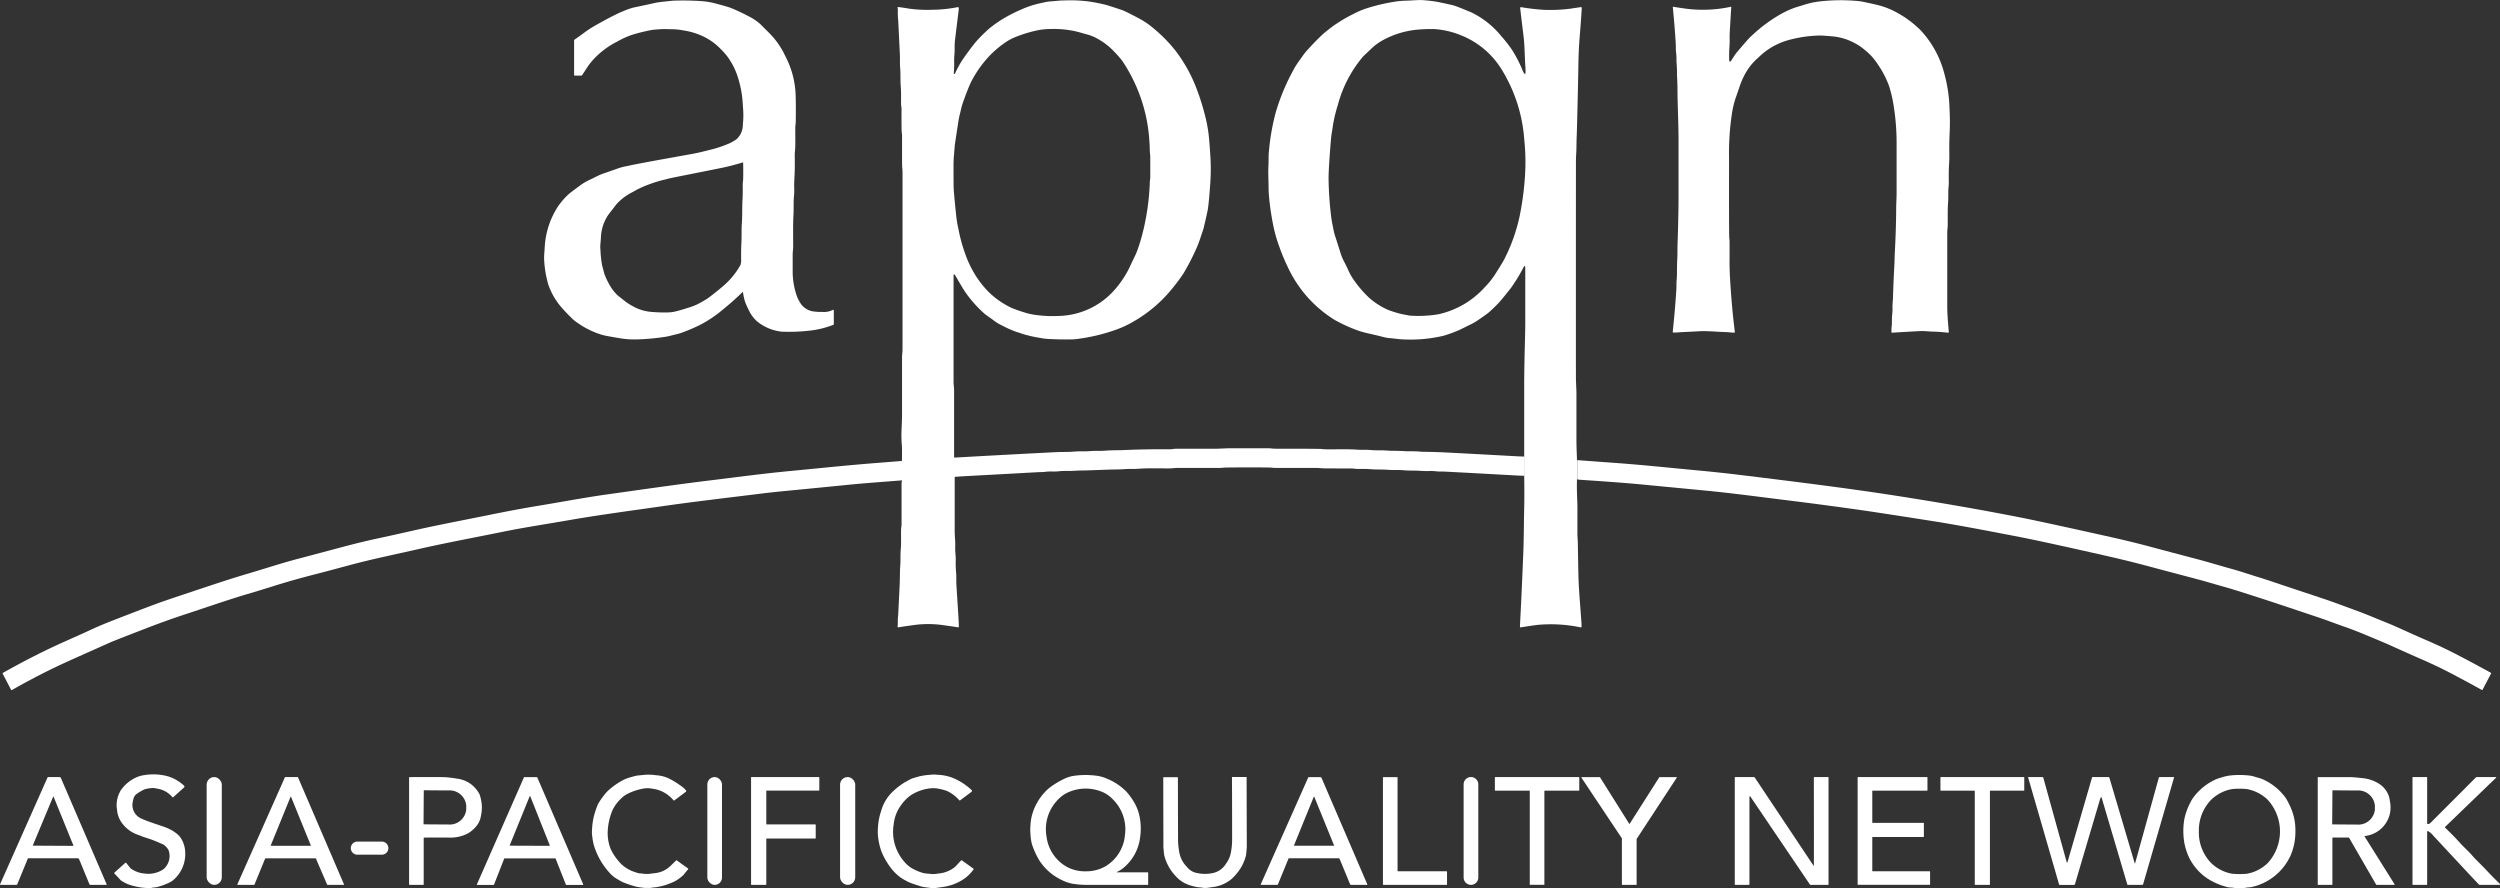 <svg xmlns="http://www.w3.org/2000/svg" xmlns:xlink="http://www.w3.org/1999/xlink" width="177.371" height="63" viewBox="0 0 177.371 63">
  <rect x="0" y="0" width="177.371" height="63" fill="#333333" stroke="none"/>
  <defs>
    <clipPath id="clip-path">
      <rect id="Rectangle_4914" data-name="Rectangle 4914" width="177.371" height="63" transform="translate(0 0)" fill="#fff"/>
    </clipPath>
  </defs>
  <g id="logo-apqn-white" transform="translate(0 0.002)">
    <g id="Group_16498" data-name="Group 16498" transform="translate(0 -0.002)" clip-path="url(#clip-path)">
      <path id="Path_15599" data-name="Path 15599" d="M3952.1,0a10.744,10.744,0,0,1,1.179.13q.868.182,1.157.257.227.06,1.271.5a6.239,6.239,0,0,1,2.12,1.695,9.62,9.62,0,0,1,.748.955,9.587,9.587,0,0,1,.782,1.534.5.5,0,0,0,.1.161.041.041,0,0,0,.068-.026c.026-.337-.032-.716-.034-1.01q0-.067-.04-.9-.019-.423-.08-.9-.1-.785-.219-1.821a.061.061,0,0,1,.067-.068,15.082,15.082,0,0,0,1.58.188,11.393,11.393,0,0,0,1.877-.075l.785-.117a.046.046,0,0,1,.053.042.977.977,0,0,1,0,.151q-.034.6-.141,1.931-.076.959-.09,1.933-.026,1.668-.1,4.477c-.008.29-.014.5-.021.636-.021.454-.007.806-.035,1.235-.012.2-.019.395-.019.6q-.006,12.937,0,15.331c0,.255.035.782.036,1.1q0,1.742,0,3.28c0,.458.026.951.039,1.428l0,1.359q-.016.485,0,.969.03.854.03.967,0,.9,0,1.939c0,.2.027.442.03.637q.016,1.045.035,2.043c.024,1.27.142,2.44.228,3.706,0,.047,0,.11,0,.19a.054.054,0,0,1-.064.053,10.269,10.269,0,0,0-3.083-.173q-.586.077-1.172.174a.046.046,0,0,1-.053-.048q.133-2.558.236-5.139c.049-1.213.039-2.155.07-3.4q.015-.629,0-2.134a.031.031,0,0,0-.008-.019l-.01-.012c.005,0,.01,0,.015-.008a.005.005,0,0,0,0,0l0-1.362q0-2.422,0-4.847c0-1.22.026-2.269.055-3.4q.023-.858.022-1.361,0-1.663,0-3.723a.99.99,0,0,0-.009-.142.045.045,0,0,0-.083-.014,11.974,11.974,0,0,1-.922,1.523q-.467.6-.833,1.018-.212.241-.715.7-.121.111-.771.555a4.285,4.285,0,0,1-.623.358c-.276.127-.562.292-.865.414a9.081,9.081,0,0,1-.977.35,10.17,10.17,0,0,1-2.738.264c-.4-.007-.75-.071-1.126-.1a2.9,2.9,0,0,1-.445-.085q-.361-.093-1.017-.242a6.618,6.618,0,0,1-1-.3,12.067,12.067,0,0,1-1.384-.65,8.711,8.711,0,0,1-3.337-3.752,14.134,14.134,0,0,1-.618-1.487,10.26,10.26,0,0,1-.432-1.549q-.175-.888-.266-1.763-.051-.5-.051-.84c0-.543-.041-1-.01-1.578.018-.336,0-.654.032-.982a16.132,16.132,0,0,1,.472-2.732,14.843,14.843,0,0,1,1.274-3.068,4.759,4.759,0,0,1,.368-.595c.191-.251.35-.516.558-.746q.674-.747,1.169-1.2.143-.131.634-.512a10.963,10.963,0,0,1,1.548-.927,5.69,5.69,0,0,1,.911-.385,13.063,13.063,0,0,1,2.188-.5c.351-.05.781-.039,1.172-.073Zm-1.258,22.3c.282.058.449.088.5.093a8.558,8.558,0,0,0,2.023-.1,6.24,6.24,0,0,0,3.294-1.937,5.468,5.468,0,0,0,.741-.934q.489-.762.647-1.073A12.413,12.413,0,0,0,3959.1,15.4a20.392,20.392,0,0,0,.407-3.17,14.727,14.727,0,0,0-.062-2.288,10.945,10.945,0,0,0-1.606-5.013,5.976,5.976,0,0,0-2.888-2.427,6.067,6.067,0,0,0-1.857-.438,10.42,10.42,0,0,0-1.253.041,6.3,6.3,0,0,0-2.546.81,3.775,3.775,0,0,0-.688.522q-.547.513-.625.6a8.8,8.8,0,0,0-1.764,3.4,10.4,10.4,0,0,0-.345,1.422c-.042.324-.118.7-.145,1.018q-.163,1.969-.17,2.737a23.687,23.687,0,0,0,.194,2.823c.033.285.1.558.148.82a3.854,3.854,0,0,0,.16.6q.023.065.323,1.02a3.93,3.93,0,0,0,.255.64q.2.382.3.613a4.373,4.373,0,0,0,.5.858,8.148,8.148,0,0,0,1.031,1.169,5.3,5.3,0,0,0,1.21.782,2.386,2.386,0,0,0,.326.127,6.911,6.911,0,0,0,.831.236" transform="translate(-3851.298 0.001)" fill="#fff"/>
      <path id="Path_15600" data-name="Path 15600" d="M115.914,33.607l0,1.362a0,0,0,0,1,0,0,.014.014,0,0,1-.015.008q-.154.006-.625-.02-2.31-.129-4.84-.263-.3-.016-.508-.013c-.246,0-.438-.044-.677-.038q-.406.011-.706-.011c-.448-.033-.84-.005-1.22-.042-.351-.034-.763,0-1.11-.033-.4-.032-.762-.01-1.093-.033a9.776,9.776,0,0,0-1.03-.026c-.134,0-.321-.036-.479-.036q-1.572,0-1.969-.007c-.1,0-.3-.028-.418-.029l-2.951,0c-.156,0-.373-.029-.494-.03q-1.271-.019-3,0c-.186,0-.361.03-.5.03q-1.809,0-3.02,0c-.165,0-.354.032-.518.032-.9,0-1.561-.024-2.278.029-.266.02-.594,0-.863.02-.42.033-.85.023-1.364.044q-1.352.053-1.659.056c-.228,0-.436.01-.628.022-.41.027-.746-.009-1.132.039-.238.029-.6-.012-.872.031a4.737,4.737,0,0,1-.491.024q-3.331.184-4.951.271-.613.033-.987.061a.034.034,0,0,0-.032.034q0,1.888,0,3.778,0,.247.032.7c.02.275-.013.641.021.931a4.545,4.545,0,0,1,.018.614q-.006.3.029.724c.026.307,0,.588.027.97q.069,1.093.135,2.162.031.5.032.723a.043.043,0,0,1-.05.043q-.5-.078-1.124-.164a7.469,7.469,0,0,0-2,0q-.658.088-1.12.165a.044.044,0,0,1-.051-.051c.032-.191,0-.455.03-.708.008-.069.013-.132.016-.189q.046-.95.1-2.043c.024-.512.01-1,.043-1.387.029-.337,0-.743.033-1.108.038-.445.021-.736.023-1.427,0-.122.036-.262.036-.379q0-2.467,0-2.941a.7.7,0,0,1,.033-.17.019.019,0,0,0-.02-.024c-1.48.118-2.717.2-4.2.354q-1.811.181-4.339.425-.669.065-1.386.153c-2.682.333-4.719.564-7.135.911-2.025.291-4.355.6-6.366.948-1.7.3-3.289.531-4.894.86-1.561.321-4.042.783-5.953,1.222-1.615.37-3.343.717-4.986,1.164q-1.326.36-2.323.616-1.6.411-2.908.822-.952.3-1.927.588c-1.419.42-3.175,1.033-4.3,1.4q-1.353.442-2.747.978-2.335.9-2.716,1.067L13.117,47.9q-1.375.615-2.293,1.084-1.161.59-2.232,1.2a.039.039,0,0,1-.054-.016l-.6-1.149a.039.039,0,0,1,.015-.051c1.487-.838,2.953-1.588,4.475-2.264q1.2-.534,1.625-.732.8-.375,1.639-.7,2.716-1.057,3.548-1.35.47-.166,3.338-1.121,1.608-.536,2.782-.881c1.137-.335,2.51-.788,3.731-1.1q.9-.234,2.676-.711,1.591-.427,2.687-.661.993-.212,2.631-.583c1.762-.4,3.71-.766,5.42-1.114q1.9-.388,3.515-.653c1.582-.26,3.206-.569,4.7-.779,2.645-.371,5.111-.729,7.338-1,1.705-.205,3.785-.488,5.641-.664,2.1-.2,4.168-.42,6.248-.582q.691-.053,1.765-.141a.033.033,0,0,0,.03-.032q.013-.857-.005-1.058a8.309,8.309,0,0,1-.024-1.111q.037-.855.035-1,0-.216,0-4.188c0-.14.035-.334.035-.5q0-5.87,0-12.58c0-.158-.029-.395-.033-.6q0-.137,0-2.048c0-.062-.022-.171-.026-.232q-.018-.256-.011-1.606c0-.129-.034-.271-.035-.4,0-.535.011-.83-.024-1.28-.032-.405,0-.843-.042-1.292-.026-.293,0-.6-.018-.93q-.013-.311-.1-2.067c-.01-.2-.015-.308-.016-.313a5.269,5.269,0,0,1-.027-.732.655.655,0,0,0-.02-.19.037.037,0,0,1,.038-.047q.167.01.81.118a9.741,9.741,0,0,0,1.715.072A9.343,9.343,0,0,0,75.7,1.732a.06.06,0,0,1,.071.05.469.469,0,0,1,0,.115q-.085.7-.257,2.108a4.482,4.482,0,0,0-.033.651c.008.324-.042.573-.036.868a8.1,8.1,0,0,1-.026.9.045.045,0,0,0,.086.024,7.168,7.168,0,0,1,.506-.937q.475-.7.949-1.284a10.525,10.525,0,0,1,.933-.94,8.317,8.317,0,0,1,1-.715,11.064,11.064,0,0,1,1.27-.653,6.928,6.928,0,0,1,1.564-.5,3.3,3.3,0,0,1,.636-.1c.244-.011.565-.064.858-.06A10.208,10.208,0,0,1,85,1.332a11.8,11.8,0,0,1,1.258.251q1.027.322,1.206.4.282.119,1.105.554a5.725,5.725,0,0,1,1.022.7,10.419,10.419,0,0,1,1.554,1.58,10.619,10.619,0,0,1,1.492,2.677,17.036,17.036,0,0,1,.649,2.094,9.817,9.817,0,0,1,.246,1.484q.063.712.106,1.5a14.485,14.485,0,0,1-.029,1.766q-.09,1.283-.169,1.76-.035.208-.288,1.291-.024.1-.285.863a7.888,7.888,0,0,1-.345.841,16.3,16.3,0,0,1-.813,1.542,13.2,13.2,0,0,1-.868,1.156,9.763,9.763,0,0,1-2.851,2.348,6.763,6.763,0,0,1-.97.446,12.912,12.912,0,0,1-2.928.7c-.1.011-.179.017-.247.019q-.833.018-1.716-.03a3.656,3.656,0,0,1-.551-.068,9.665,9.665,0,0,1-1.256-.281q-.256-.092-.464-.155a7,7,0,0,1-.995-.443,3.148,3.148,0,0,1-.6-.357c-.226-.181-.512-.345-.746-.561a8.829,8.829,0,0,1-1.159-1.284c-.309-.426-.551-.886-.86-1.4a.058.058,0,0,0-.094-.008.293.293,0,0,0,0,.043q0,.176,0,7.6c0,.151.036.359.037.538q0,1.069,0,4.752a.042.042,0,0,0,.044.042q3.995-.227,7.145-.384c.478-.024.843-.005,1.229-.035a7.067,7.067,0,0,1,.707-.026c.327.011.6-.033.942-.033s.559,0,.671-.014c.416-.038.817-.021,1.274-.041q1.691-.073,3.312-.056c.12,0,.286-.039.425-.039q1.224,0,2.756,0c.335,0,.754-.035,1.134-.035q2.3,0,2.642,0c.168,0,.345.033.518.032q2.673,0,3.177.016c.041,0,.082,0,.124.01.454.053,1.578-.024,2.5.043.308.022.648-.007.97.026a6.142,6.142,0,0,0,.633.018c.393,0,.692.044,1.1.037q.255,0,.746.027c.288.018.638-.009.978.027.072.008.148.012.228.013q.921.015,1.5.044,1.258.061,5.147.275c.292.016.484.021.574.017M88.863,17.58A17.268,17.268,0,0,0,89.33,14.1c0-.088.03-.193.03-.27q0-.683,0-1.433c0-.219-.042-.388-.036-.613,0-.07-.006-.224-.022-.461a11.43,11.43,0,0,0-1.926-5.774,6.727,6.727,0,0,0-.533-.614,4.794,4.794,0,0,0-1.087-.881,3.227,3.227,0,0,0-.791-.359l-.711-.2a7,7,0,0,0-1.893-.212,4.768,4.768,0,0,0-1.15.126,9.069,9.069,0,0,0-1.113.328,5.1,5.1,0,0,0-.812.365,7.049,7.049,0,0,0-1.743,1.555,7.98,7.98,0,0,0-.907,1.406q-.206.425-.574,1.458c-.1.278-.139.533-.217.823a6.3,6.3,0,0,0-.119.626q-.205,1.337-.21,1.377c-.045.313-.064.7-.087.952q-.027.3-.028.715,0,1.439.013,1.652.044.585.18,1.889a7.035,7.035,0,0,0,.147.875,11.489,11.489,0,0,0,.473,1.76,7.689,7.689,0,0,0,.844,1.723,6.938,6.938,0,0,0,.831,1.025A6.046,6.046,0,0,0,79.5,23.062a10.714,10.714,0,0,0,1.168.4,5.4,5.4,0,0,0,.765.134,8.246,8.246,0,0,0,1.36.048,5.449,5.449,0,0,0,4.125-1.958,7.013,7.013,0,0,0,1.048-1.653c.17-.38.349-.692.482-1.06a11.942,11.942,0,0,0,.411-1.391" transform="translate(-7.75 -1.226)" fill="#fff"/>
      <path id="Path_15601" data-name="Path 15601" d="M4899.69,1430.794l0-1.359q1.322.1,2.641.195c2.053.147,4.231.38,5.862.531q1.675.155,3.218.346c3.232.4,7.252.883,11,1.47q4.822.756,8.7,1.522,1.668.329,6.6,1.433,1.478.331,2.937.727.753.205,2.926.775c.874.229,1.97.563,2.6.734.586.161,1.071.331,1.7.526q.433.133.68.216l4.133,1.377c.778.259,1.558.563,2.336.844q.48.174,1.2.474c.4.167,1.113.443,1.589.659q1.534.692,2.084.929,1.252.538,2.335,1.105,1.208.632,2.279,1.224a.041.041,0,0,1,.016.054l-.605,1.156a.033.033,0,0,1-.044.013q-.708-.4-2.16-1.166-1.014-.535-2.215-1.055-.522-.227-2.317-1.034-.193-.087-1.635-.687-.8-.333-1.4-.539c-.49-.169-1.234-.454-1.882-.672q-3.208-1.078-3.993-1.328c-.912-.29-1.825-.6-2.737-.854-.771-.217-1.479-.429-2.227-.625q-1.522-.4-3.106-.824-1.428-.384-3.119-.766-4.338-.981-5.9-1.286-4.192-.819-6.065-1.115-4.282-.675-5.859-.894-2.478-.343-4.156-.551c-2.824-.349-4.461-.577-6.533-.774l-4.251-.408c-1.453-.14-3.162-.252-4.516-.344a.358.358,0,0,1-.108-.029" transform="translate(-4787.79 -1396.79)" fill="#fff"/>
      <path id="Path_15602" data-name="Path 15602" d="M357.585,2414.141h-.367a4.605,4.605,0,0,1-1.327-.278,3.514,3.514,0,0,1-.456-.248l-.01-.008-.462-.492a.045.045,0,0,1,0-.064l.771-.691a.047.047,0,0,1,.069.006l.293.371a.058.058,0,0,0,.017.015,1.966,1.966,0,0,0,.846.349l.267.03a1.9,1.9,0,0,0,1.07-.231.8.8,0,0,0,.26-.2,1.222,1.222,0,0,0,.253-1.226.968.968,0,0,0-.573-.5,8.372,8.372,0,0,0-1.044-.4,4.274,4.274,0,0,1-.477-.177,2.4,2.4,0,0,1-.988-.592,2.8,2.8,0,0,1-.329-.418,2.044,2.044,0,0,1-.23-.619q-.03-.253-.041-.335a2.037,2.037,0,0,1,.275-1.2,2.631,2.631,0,0,1,1.1-.931,2.078,2.078,0,0,1,.592-.169,3.916,3.916,0,0,1,1.332.011,2.814,2.814,0,0,1,1.481.747.079.079,0,0,1,0,.116l-.777.7a.033.033,0,0,1-.045,0,1.764,1.764,0,0,0-.839-.558,3.944,3.944,0,0,0-.516-.1,2.481,2.481,0,0,0-.629.094,3.43,3.43,0,0,0-.521.3c-.226.148-.257.31-.317.583a1.054,1.054,0,0,0,.46,1.111,2.414,2.414,0,0,0,.389.181c.429.173.942.334,1.278.452a3.09,3.09,0,0,1,.514.213,2.3,2.3,0,0,1,.705.518,2,2,0,0,1,.376,1.084,2.438,2.438,0,0,1-.823,1.976,1.388,1.388,0,0,1-.339.215,4.46,4.46,0,0,1-.838.3c-.119.031-.265.023-.4.062" transform="translate(-346.845 -2351.141)" fill="#fff"/>
      <path id="Path_15603" data-name="Path 15603" d="M1842.816,2414.375h-.291a5.639,5.639,0,0,1-.679-.1,7.581,7.581,0,0,1-.924-.313c-.055-.024-.2-.106-.431-.244a1.847,1.847,0,0,1-.389-.3,5.061,5.061,0,0,1-1.232-2.1,4.571,4.571,0,0,1-.126-.782,1.058,1.058,0,0,1,0-.226,5.13,5.13,0,0,1,.126-.991,6.275,6.275,0,0,1,.3-.892,4.864,4.864,0,0,1,.369-.553,2.782,2.782,0,0,1,.446-.491,5.127,5.127,0,0,1,.891-.62,2.564,2.564,0,0,1,.511-.216q.464-.132.539-.141.187-.023.613-.063a4.155,4.155,0,0,1,.775.037,2.429,2.429,0,0,1,.977.274,6.462,6.462,0,0,1,.882.566,1.413,1.413,0,0,1,.24.231.074.074,0,0,1-.014.105l-.81.607a.045.045,0,0,1-.061-.007,2.367,2.367,0,0,0-1.148-.754c-.112-.028-.265-.057-.46-.087a1.565,1.565,0,0,0-.465,0,3.974,3.974,0,0,0-1.108.342,1.844,1.844,0,0,0-.605.441,2.61,2.61,0,0,0-.571.826,4.4,4.4,0,0,0-.314,1.5,3.156,3.156,0,0,0,.2,1.16,3.783,3.783,0,0,0,.635.958,2.383,2.383,0,0,0,.967.661q.15.055.353.116a.519.519,0,0,0,.114.021c.112.007.176.012.193.015a1.883,1.883,0,0,0,.549.012l.349-.044a1.84,1.84,0,0,0,1.1-.515q.347-.335.4-.392a.029.029,0,0,1,.039,0l.8.575a.044.044,0,0,1,.005.066c-.057.058-.162.185-.315.381a2.679,2.679,0,0,1-.355.294,2.033,2.033,0,0,1-.4.231,4.474,4.474,0,0,1-1.221.36,3.855,3.855,0,0,0-.439.061" transform="translate(-1796.743 -2351.376)" fill="#fff"/>
      <path id="Path_15604" data-name="Path 15604" d="M2730.676,2414.336h-.293q-.49-.063-.611-.092-.082-.019-.672-.217a2.624,2.624,0,0,1-.454-.2,4.781,4.781,0,0,1-.429-.258,3.5,3.5,0,0,1-.6-.588,5,5,0,0,1-.736-1.277,4.556,4.556,0,0,1-.241-1.226,5.149,5.149,0,0,1,.039-.756,4.086,4.086,0,0,1,.191-.825,2.992,2.992,0,0,1,.913-1.475,4.684,4.684,0,0,1,.766-.579q.448-.248.517-.273t.534-.157a5.238,5.238,0,0,1,.81-.112,2.027,2.027,0,0,1,.478.005,3.24,3.24,0,0,1,1.191.271,4.3,4.3,0,0,1,1.217.817.081.081,0,0,1-.01.121l-.809.606a.041.041,0,0,1-.056-.006,2.634,2.634,0,0,0-.864-.657,3.482,3.482,0,0,0-.6-.161,1.834,1.834,0,0,0-.613-.026,3.155,3.155,0,0,0-1.409.517,3.012,3.012,0,0,0-.651.678,2.756,2.756,0,0,0-.516,1.346,3.218,3.218,0,0,0,.753,2.664,2.2,2.2,0,0,0,.438.4,3.319,3.319,0,0,0,.911.4,2,2,0,0,0,.28.041l.286.025a1.4,1.4,0,0,0,.268,0c.177-.02.3-.037.379-.049a2.107,2.107,0,0,0,.96-.394c.169-.128.325-.342.516-.519a.038.038,0,0,1,.049,0l.826.593a.026.026,0,0,1,.005.038,3.161,3.161,0,0,1-.529.567,3.463,3.463,0,0,1-1.671.689q-.283.039-.565.084" transform="translate(-2664.36 -2351.336)" fill="#fff"/>
      <path id="Path_15605" data-name="Path 15605" d="M6787.176,2415.61h-.724a1.6,1.6,0,0,0-.348-.035.336.336,0,0,1-.092-.011,4.987,4.987,0,0,1-.979-.347,3.786,3.786,0,0,1-1.808-1.786,4.333,4.333,0,0,1-.338-1.085,5.022,5.022,0,0,1,0-1.561,4.394,4.394,0,0,1,.448-1.257,2.242,2.242,0,0,1,.229-.374,4.063,4.063,0,0,1,1.489-1.213,2.38,2.38,0,0,1,.435-.158,3.672,3.672,0,0,1,.6-.146,6.118,6.118,0,0,1,1.316-.014,2,2,0,0,1,.461.087c.157.056.394.1.591.188a4.042,4.042,0,0,1,1.653,1.352,6.157,6.157,0,0,1,.362.718,3.994,3.994,0,0,1,.306,1.611,4.259,4.259,0,0,1-.314,1.663,3.976,3.976,0,0,1-2.838,2.312.28.28,0,0,1-.047.007,2.309,2.309,0,0,0-.4.048m-3.25-4.006a3.108,3.108,0,0,0,.865,2.232,2.85,2.85,0,0,0,1.478.762,5.3,5.3,0,0,0,1.085,0,2.849,2.849,0,0,0,1.474-.77,3.336,3.336,0,0,0-.012-4.469,2.852,2.852,0,0,0-1.477-.762,3.51,3.51,0,0,0-.543-.026,3.452,3.452,0,0,0-.543.029,2.849,2.849,0,0,0-1.473.771,3.112,3.112,0,0,0-.853,2.237" transform="translate(-6627.922 -2352.61)" fill="#fff"/>
      <path id="Path_15606" data-name="Path 15606" d="M3616.929,2421.687h-.207a2.21,2.21,0,0,0-.37-.045,3.771,3.771,0,0,1-.72-.18,2.186,2.186,0,0,1-.892-.6,3.265,3.265,0,0,1-.784-1.335,1.491,1.491,0,0,1-.068-.341c-.012-.188-.033-.272-.034-.463q-.01-4.025-.01-4.87a.025.025,0,0,1,.025-.025h.981a.032.032,0,0,1,.032.031q.01,4.437.01,4.447a5.439,5.439,0,0,0,.071.744,1.98,1.98,0,0,0,.387.949q.012.016.23.26a1.131,1.131,0,0,0,.678.371,2.6,2.6,0,0,0,1.1,0,1.428,1.428,0,0,0,.936-.666,1.922,1.922,0,0,0,.363-.875,4.947,4.947,0,0,0,.072-.776q0-2.943-.011-4.471a.029.029,0,0,1,.029-.029h.984a.027.027,0,0,1,.027.027q0,.694.012,4.872c0,.207-.029.37-.044.59a.353.353,0,0,1-.011.065,3.144,3.144,0,0,1-.6,1.223,4.388,4.388,0,0,1-.385.426,2.518,2.518,0,0,1-1.327.6c-.157.022-.314.046-.471.071" transform="translate(-3531.312 -2358.688)" fill="#fff"/>
      <path id="Path_15607" data-name="Path 15607" d="M5200.958,1.124a.024.024,0,0,1,.029.025q-.092,1.508-.106,1.78t-.005.637q0,.18-.031.632a7.443,7.443,0,0,0,0,.751.06.06,0,0,0,.108.034c.153-.206.255-.42.425-.622q.328-.39.734-.855a4.138,4.138,0,0,1,.433-.429,9.956,9.956,0,0,1,1.036-.847,9.727,9.727,0,0,1,.817-.528,6.412,6.412,0,0,1,1.109-.521q.125-.037.678-.21a5.794,5.794,0,0,1,1.125-.235,13.02,13.02,0,0,1,2.756-.013q.237.025,1.233.256a5.469,5.469,0,0,1,1.472.572,7.278,7.278,0,0,1,1.666,1.252,7.094,7.094,0,0,1,1.648,2.984,10.469,10.469,0,0,1,.378,2.3c.016.4.025.6.025.6q.024.694,0,1.21-.032.8-.032,1.044c0,.582.015.944-.016,1.393q-.03.433-.017,1.264c0,.2-.036.407-.036.628q0,.566-.01.688c-.042.594-.029.884-.03,1.665,0,.177-.035.384-.035.558q0,.989,0,5.259c0,.594.071,1.334.109,1.773a.113.113,0,0,1,0,.041.056.056,0,0,1-.058.035c-.4-.046-.761-.073-1.092-.079-.282-.005-.6-.051-.876-.036q-1.346.071-2,.116a.036.036,0,0,1-.04-.035,2.184,2.184,0,0,1,.012-.386c.038-.284.005-.546.035-.825a3.591,3.591,0,0,0,.026-.5c-.012-.217.023-.466.03-.664q.042-1.282.1-2.341c.02-.37.017-.585.031-.862q.094-1.778.1-3.209c0-.378.03-.7.03-1.095q0-1.422,0-3.553a16.662,16.662,0,0,0-.235-2.788,9.1,9.1,0,0,0-.309-1.27,6.88,6.88,0,0,0-.789-1.513,4.258,4.258,0,0,0-.97-1.058,3.3,3.3,0,0,0-.634-.429,4.115,4.115,0,0,0-1.737-.509c-.228-.011-.555-.057-.862-.048a9.068,9.068,0,0,0-1.994.286,4.918,4.918,0,0,0-1.915.949c-.095.078-.292.256-.588.534a4.267,4.267,0,0,0-.82,1.157,5.4,5.4,0,0,0-.313.776q-.033.1-.274.791a6.716,6.716,0,0,0-.234.987,18.759,18.759,0,0,0-.214,3.227q-.006,4.692.01,5.52c0,.1.024.262.025.379q.006.754,0,1.36-.005.571.041,1.359.112,1.918.335,3.707a.039.039,0,0,1-.036.044c-.18.013-.377-.031-.538-.034-.627-.011-1.376-.1-2.03-.057-.426.024-.84.045-1.238.062a4.762,4.762,0,0,1-.528.027.038.038,0,0,1-.036-.042q.149-1.432.24-2.753c.017-.244.024-.446.024-.607,0-.294.037-.512.036-.809,0-.251,0-.647.021-.984s.007-.677.02-1.046c.026-.781.071-2.291.07-3.414q0-3.386,0-4.018c0-1.205-.077-2.6-.075-3.683,0-.4-.041-.8-.035-1.22,0-.3-.044-.56-.035-.85a3.781,3.781,0,0,0-.033-.48c-.021-.177-.007-.384-.022-.64q-.069-1.164-.207-2.548a.021.021,0,0,1,.024-.022c.345.059.65.1.915.138a9.383,9.383,0,0,0,3.175-.135" transform="translate(-5078.158 -0.64)" fill="#fff"/>
      <path id="Path_15608" data-name="Path 15608" d="M1704.527,21.978a.02.02,0,0,0-.033-.01q-.68.664-1.481,1.313a8.63,8.63,0,0,1-1.584,1.043q-.554.271-1.149.494a3.818,3.818,0,0,1-.516.156c-.222.049-.465.126-.7.163a15.755,15.755,0,0,1-2.068.193,6.308,6.308,0,0,1-1.2-.081q-.992-.166-1.2-.221a5.955,5.955,0,0,1-1.821-.877,2.342,2.342,0,0,1-.407-.334,11.05,11.05,0,0,1-.849-.906,4.879,4.879,0,0,1-.813-1.479,7.748,7.748,0,0,1-.29-1.7,3.746,3.746,0,0,1,.006-.477c.016-.232.026-.392.032-.477a5.886,5.886,0,0,1,.933-2.869,5.239,5.239,0,0,1,.769-.885q.083-.081.771-.588a3.805,3.805,0,0,1,.7-.42c.284-.125.625-.331.987-.454s.7-.242.995-.348a3.676,3.676,0,0,1,.467-.136l.475-.1q.688-.15,4.291-.794c.571-.1.94-.207,1.583-.365a8.323,8.323,0,0,0,.983-.336,2.717,2.717,0,0,0,.664-.365,1.385,1.385,0,0,0,.439-1.046,5.48,5.48,0,0,0,.03-.874q-.009-.232-.054-.839a7.54,7.54,0,0,0-.3-1.529,4.989,4.989,0,0,0-.841-1.658,6.577,6.577,0,0,0-.525-.561,4.285,4.285,0,0,0-.92-.675,4.937,4.937,0,0,0-1.622-.53,4.521,4.521,0,0,0-.928-.083,7.105,7.105,0,0,0-1.321.057,12.876,12.876,0,0,0-1.412.351,5.846,5.846,0,0,0-1.011.465,5.937,5.937,0,0,0-1.655,1.224,6.138,6.138,0,0,0-.405.491q-.246.379-.438.668a.079.079,0,0,1-.065.035h-.467a.037.037,0,0,1-.038-.037V4.115a.066.066,0,0,1,.03-.055q.166-.106.7-.5a7.178,7.178,0,0,1,.723-.472q.837-.481,1.531-.821.32-.157.525-.234a4.764,4.764,0,0,1,.723-.251q1.185-.25,1.394-.3a5.9,5.9,0,0,1,.705-.112q.615-.067.712-.072a18.292,18.292,0,0,1,1.862.024,5.466,5.466,0,0,1,1.13.174q.893.238,1.1.323a13.52,13.52,0,0,1,1.318.624,3.4,3.4,0,0,1,.842.6q.223.229.5.5a5.745,5.745,0,0,1,1,1.314q.042.074.262.517a6.372,6.372,0,0,1,.658,2.573q.029.786.01,1.921c0,.161-.033.32-.033.458,0,.85.012,1.293-.019,1.612a3.172,3.172,0,0,0-.019.346q.014.952-.014,1.413-.033.558-.025.853a4.449,4.449,0,0,1-.011.569c-.05.462-.013.9-.041,1.387-.044.758-.014,1.734-.023,2.29,0,.167-.034.354-.033.5q0,.8,0,1.3a5.309,5.309,0,0,0,.282,1.62,2.47,2.47,0,0,0,.349.659,1.338,1.338,0,0,0,.727.452,3.472,3.472,0,0,0,.721.051,1.393,1.393,0,0,0,.782-.144.039.039,0,0,1,.057.034v.978a.052.052,0,0,1-.031.048,6.561,6.561,0,0,1-1.81.428,12.437,12.437,0,0,1-1.873.057.459.459,0,0,1-.1-.013,3.316,3.316,0,0,1-1.663-.743,2.588,2.588,0,0,1-.454-.574,6.865,6.865,0,0,1-.372-.806,4.3,4.3,0,0,1-.14-.659m.011-9.174a.034.034,0,0,0-.044-.032,16.177,16.177,0,0,1-1.631.414l-3.283.656q-.27.055-.548.131a8.669,8.669,0,0,0-1.115.332,7.511,7.511,0,0,0-.958.416c-.1.063-.233.134-.388.215a3.813,3.813,0,0,0-.984.757q-.05.056-.6.767a3.055,3.055,0,0,0-.54,1.66l-.034.418a1.815,1.815,0,0,0,0,.418,7.883,7.883,0,0,0,.119,1.117q.078.291.158.593a4.339,4.339,0,0,0,.3.662,3.19,3.19,0,0,0,.616.846q.031.032.582.465a4.321,4.321,0,0,0,.9.514,3.358,3.358,0,0,0,.793.206,10.619,10.619,0,0,0,1.234.053,2.717,2.717,0,0,0,.7-.09q.393-.1.984-.293a3.574,3.574,0,0,0,.632-.268q.481-.268.594-.349.438-.318,1.025-.813a5.442,5.442,0,0,0,1.3-1.56.063.063,0,0,0,.007-.018l.041-.219a.137.137,0,0,0,0-.026q-.012-.805.014-1.253c.031-.548,0-.984.036-1.482.04-.593.011-1.014.045-1.625q.026-.475.014-1.08c0-.1.029-.29.032-.376q.013-.517,0-1.153" transform="translate(-1651.807 -1.25)" fill="#fff"/>
      <path id="Path_15609" data-name="Path 15609" d="M3207.132,2414.538a.01.01,0,0,0,0,.02h2.2a.023.023,0,0,1,.023.023v.838a.028.028,0,0,1-.028.028h-4.372a6.33,6.33,0,0,1-.855-.064,2.71,2.71,0,0,1-.84-.263,3.841,3.841,0,0,1-1.627-1.407,5.527,5.527,0,0,1-.533-1.181,3.551,3.551,0,0,1-.1-.781,2.457,2.457,0,0,1,0-.466,3.867,3.867,0,0,1,.073-.619,3.669,3.669,0,0,1,.3-.855,4.176,4.176,0,0,1,.335-.562,4.1,4.1,0,0,1,.586-.644,5.781,5.781,0,0,1,1.011-.637,2.569,2.569,0,0,1,.732-.25,5.9,5.9,0,0,1,1.59-.022,2.658,2.658,0,0,1,.829.228,4.1,4.1,0,0,1,1.346.9,4.652,4.652,0,0,1,.547.749,3.14,3.14,0,0,1,.356.855,4.273,4.273,0,0,1,.083,1.611,3.316,3.316,0,0,1-1.184,2.2,1.921,1.921,0,0,1-.489.3m-2.146-.054a2.735,2.735,0,0,0,1.4-.381,2.866,2.866,0,0,0,1.338-2.192,2.982,2.982,0,0,0-.846-2.522,2.3,2.3,0,0,0-.716-.516,3.032,3.032,0,0,0-2.546.045,2.3,2.3,0,0,0-.7.541,2.985,2.985,0,0,0-.757,2.551,2.864,2.864,0,0,0,1.415,2.143,2.722,2.722,0,0,0,1.411.331" transform="translate(-3127.894 -2352.667)" fill="#fff"/>
      <path id="Path_15610" data-name="Path 15610" d="M743.718,2421.734l-.8-1.853a.026.026,0,0,0-.023-.015h-3.554a.024.024,0,0,0-.022.015l-.761,1.854a.024.024,0,0,1-.022.015h-1.17a.024.024,0,0,1-.022-.035l3.377-7.6a.025.025,0,0,1,.023-.014h.88a.025.025,0,0,1,.023.015l3.266,7.6a.024.024,0,0,1-.022.034H743.74a.025.025,0,0,1-.023-.015m-4-2.789a.021.021,0,0,0,.02.029h2.8a.021.021,0,0,0,.02-.029l-1.4-3.44a.021.021,0,0,0-.038,0Z" transform="translate(-720.506 -2358.969)" fill="#fff"/>
      <path id="Path_15611" data-name="Path 15611" d="M6300.37,2414.037a.011.011,0,0,1,.011-.014h1a.075.075,0,0,1,.073.055l1.656,5.979a.03.03,0,0,0,.058,0l1.738-5.995a.052.052,0,0,1,.05-.039h1.114a.075.075,0,0,1,.072.054l1.795,6.067a.013.013,0,0,0,.026,0l1.683-6.075a.06.06,0,0,1,.058-.044h1a.025.025,0,0,1,.024.031l-2.195,7.568a.067.067,0,0,1-.063.048h-1.019a.043.043,0,0,1-.041-.031l-1.828-6.182a.022.022,0,0,0-.04-.006.9.9,0,0,0-.1.264q-1.016,3.434-1.743,5.9a.082.082,0,0,1-.078.059h-1.007a.043.043,0,0,1-.042-.031Z" transform="translate(-6156.482 -2358.892)" fill="#fff"/>
      <path id="Path_15612" data-name="Path 15612" d="M7.569,2421.66a.026.026,0,0,1-.024.036l-1.13,0a.077.077,0,0,1-.071-.047l-.733-1.779a.1.1,0,0,0-.088-.059H2.016a.047.047,0,0,0-.044.029l-.745,1.815a.065.065,0,0,1-.061.041l-1.143,0a.023.023,0,0,1-.021-.033l3.37-7.582a.055.055,0,0,1,.05-.032h.8a.108.108,0,0,1,.1.066Zm-5.234-2.776a.022.022,0,0,0,.02.031l2.832.015a.022.022,0,0,0,.02-.031l-1.4-3.446a.022.022,0,0,0-.041,0Z" transform="translate(-0.001 -2358.917)" fill="#fff"/>
      <rect id="Rectangle_4909" data-name="Rectangle 4909" width="1.074" height="7.647" rx="0.537" transform="translate(14.662 55.132)" fill="#fff"/>
      <path id="Path_15613" data-name="Path 15613" d="M1271.025,2413.984q2.264-.013,2.571.01.357.026.8.1a2.067,2.067,0,0,1,1.594,1.132,3.268,3.268,0,0,1,.153.788,2.973,2.973,0,0,1-.069.75,1.478,1.478,0,0,1-.375.759,2.089,2.089,0,0,1-.539.451,2.655,2.655,0,0,1-1.351.3q-.608-.007-1.767,0a.025.025,0,0,0-.024.025v3.3a.029.029,0,0,1-.029.029h-.975a.033.033,0,0,1-.033-.032v-7.571a.041.041,0,0,1,.042-.042m1,.95-.017,2.385a.016.016,0,0,0,.016.016l1.729.012a1.186,1.186,0,0,0,1.286-1.055l0-.289a1.187,1.187,0,0,0-1.272-1.073l-1.729-.012a.015.015,0,0,0-.016.016" transform="translate(-1241.957 -2358.849)" fill="#fff"/>
      <path id="Path_15614" data-name="Path 15614" d="M1484.592,2414.154h.9a.025.025,0,0,1,.023.015l3.264,7.6a.024.024,0,0,1-.022.034h-1.184a.023.023,0,0,1-.023-.015l-.732-1.853a.024.024,0,0,0-.023-.015h-3.6a.024.024,0,0,0-.023.015l-.726,1.853a.024.024,0,0,1-.023.015h-1.167a.025.025,0,0,1-.023-.035l3.34-7.6a.025.025,0,0,1,.023-.014m-1.031,4.836a.022.022,0,0,0,.02.03l2.8.01a.022.022,0,0,0,.021-.031l-1.386-3.486a.022.022,0,0,0-.041,0Z" transform="translate(-1447.399 -2359.02)" fill="#fff"/>
      <rect id="Rectangle_4910" data-name="Rectangle 4910" width="1.039" height="7.648" rx="0.519" transform="translate(50.185 55.132)" fill="#fff"/>
      <path id="Path_15615" data-name="Path 15615" d="M2334.331,2421.673h-1.016a.031.031,0,0,1-.031-.03v-7.588a.031.031,0,0,1,.031-.031h4.78a.031.031,0,0,1,.031.031v.9a.031.031,0,0,1-.031.031h-3.7a.03.03,0,0,0-.031.03v2.336a.03.03,0,0,0,.031.031h3.446a.031.031,0,0,1,.03.031v.939a.031.031,0,0,1-.03.031h-3.446a.031.031,0,0,0-.031.03v3.225a.03.03,0,0,1-.03.03" transform="translate(-2279.997 -2358.893)" fill="#fff"/>
      <rect id="Rectangle_4911" data-name="Rectangle 4911" width="1.075" height="7.647" rx="0.537" transform="translate(59.602 55.132)" fill="#fff"/>
      <path id="Path_15616" data-name="Path 15616" d="M3923.929,2421.685a.026.026,0,0,1-.024.036l-1.129,0a.077.077,0,0,1-.071-.047l-.733-1.779a.1.1,0,0,0-.088-.058h-3.506a.047.047,0,0,0-.043.029l-.744,1.816a.066.066,0,0,1-.061.041l-1.143,0a.023.023,0,0,1-.021-.033l3.369-7.58a.053.053,0,0,1,.05-.033h.8a.108.108,0,0,1,.1.065Zm-5.2-2.766a.022.022,0,0,0,.02.029h2.8a.022.022,0,0,0,.02-.029l-1.4-3.439a.021.021,0,0,0-.039,0Z" transform="translate(-3826.921 -2358.943)" fill="#fff"/>
      <path id="Path_15617" data-name="Path 15617" d="M4297.4,2420.759h3.452a.029.029,0,0,1,.029.029v.907a.028.028,0,0,1-.029.029h-4.49a.028.028,0,0,1-.028-.029v-7.59a.029.029,0,0,1,.028-.029h.98a.028.028,0,0,1,.029.029v6.626a.028.028,0,0,0,.029.029" transform="translate(-4198.217 -2358.942)" fill="#fff"/>
      <path id="Rectangle_4912" data-name="Rectangle 4912" d="M.52,0h0a.521.521,0,0,1,.521.521V7.128a.521.521,0,0,1-.521.521h0A.521.521,0,0,1,0,7.128V.52A.52.52,0,0,1,.52,0Z" transform="translate(103.842 55.13)" fill="#fff"/>
      <path id="Path_15618" data-name="Path 15618" d="M4646.956,2414.023h2.966a.028.028,0,0,1,.028.028v.905a.032.032,0,0,1-.032.032h-2.41a.032.032,0,0,0-.033.032v6.624a.025.025,0,0,1-.024.025c-.034,0-.2,0-.494,0s-.459,0-.494,0a.025.025,0,0,1-.024-.025v-6.624a.032.032,0,0,0-.032-.032h-2.411a.033.033,0,0,1-.033-.032v-.905a.029.029,0,0,1,.029-.028Z" transform="translate(-4537.904 -2358.892)" fill="#fff"/>
      <path id="Path_15619" data-name="Path 15619" d="M4916.2,2421.7h-1a.02.02,0,0,1-.02-.021v-3.269a.021.021,0,0,0,0-.011l-2.876-4.315a.021.021,0,0,1,.018-.032h1.286a.02.02,0,0,1,.017.01l2.074,3.3a.02.02,0,0,0,.034,0l2.1-3.3a.019.019,0,0,1,.017-.01h1.21a.021.021,0,0,1,.018.032l-2.854,4.359a.017.017,0,0,0,0,.01v3.224a.02.02,0,0,1-.021.021" transform="translate(-4800.109 -2358.918)" fill="#fff"/>
      <path id="Path_15620" data-name="Path 15620" d="M5394.959,2420.319a.03.03,0,0,0,.008-.025q.01-.791,0-6.229a.041.041,0,0,1,.042-.042h.969a.029.029,0,0,1,.03.03v7.584a.035.035,0,0,1-.035.035h-1.243a.051.051,0,0,1-.042-.023l-4.226-6.244a.035.035,0,0,0-.065.02v6.209a.038.038,0,0,1-.037.037h-.98a.023.023,0,0,1-.023-.023v-7.583a.041.041,0,0,1,.041-.041h1.321a.065.065,0,0,1,.054.029l4.176,6.264a.006.006,0,0,0,.01,0" transform="translate(-5266.277 -2358.892)" fill="#fff"/>
      <path id="Path_15621" data-name="Path 15621" d="M5770.973,2421.641v-7.589a.03.03,0,0,1,.03-.03h4.894a.029.029,0,0,1,.029.03v.905a.029.029,0,0,1-.029.03h-3.855a.03.03,0,0,0-.03.03v2.227a.03.03,0,0,0,.03.03h3.6a.03.03,0,0,1,.03.03v.94a.03.03,0,0,1-.03.03h-3.6a.03.03,0,0,0-.03.03v2.373a.03.03,0,0,0,.03.03h4.04a.03.03,0,0,1,.03.03v.9a.03.03,0,0,1-.03.03H5771a.03.03,0,0,1-.03-.03" transform="translate(-5639.176 -2358.892)" fill="#fff"/>
      <path id="Path_15622" data-name="Path 15622" d="M6031.137,2413.971h2.944a.028.028,0,0,1,.029.029v.91a.028.028,0,0,1-.028.028h-2.391a.016.016,0,0,0-.017.016v6.642a.024.024,0,0,1-.022.024c-.024,0-.2,0-.515,0s-.491,0-.516,0a.025.025,0,0,1-.022-.024v-6.642a.016.016,0,0,0-.016-.016h-2.392a.028.028,0,0,1-.028-.028V2414a.029.029,0,0,1,.03-.029q.08,0,2.944,0" transform="translate(-5890.492 -2358.84)" fill="#fff"/>
      <path id="Path_15623" data-name="Path 15623" d="M7203.776,2418.226l2.125,3.387a.032.032,0,0,1-.027.049h-1.233a.057.057,0,0,1-.05-.029l-1.9-3.287a.085.085,0,0,0-.074-.043h-1.092a.034.034,0,0,0-.033.033v3.289a.037.037,0,0,1-.037.037h-.977a.025.025,0,0,1-.025-.026v-7.6a.02.02,0,0,1,.02-.02q.427,0,2.161,0a6.011,6.011,0,0,1,.6.031c.343.035.543.058.6.069a2.654,2.654,0,0,1,1.06.432,1.737,1.737,0,0,1,.556.693,1.523,1.523,0,0,1,.113.433,2.2,2.2,0,0,1,.008.941,2.052,2.052,0,0,1-1.785,1.581.023.023,0,0,0-.018.034m-2.273-3.258-.017,2.381a.018.018,0,0,0,.018.018l1.724.012a1.186,1.186,0,0,0,1.287-1.05l0-.3a1.185,1.185,0,0,0-1.272-1.068l-1.724-.012a.017.017,0,0,0-.018.017" transform="translate(-7036.013 -2358.881)" fill="#fff"/>
      <path id="Path_15624" data-name="Path 15624" d="M7500.617,2414.026a.021.021,0,0,1,.015.035l-3.627,3.5a.032.032,0,0,0,0,.047c.253.251.7.685,1.027,1.055.265.3.627.614.921.954.261.3.648.655,1.027,1.062q.406.436.9.911a.069.069,0,0,1,.02.05.032.032,0,0,1-.032.033h-1.406a.074.074,0,0,1-.053-.023q-.261-.268-1.027-1.09l-2.224-2.389a1.3,1.3,0,0,0-.357-.311.052.052,0,0,0-.069.05v3.729a.035.035,0,0,1-.035.034h-.972a.032.032,0,0,1-.032-.032v-7.577a.04.04,0,0,1,.04-.04h.965a.034.034,0,0,1,.034.033v3.256a.037.037,0,0,0,.034.037.214.214,0,0,0,.2-.073l3.221-3.222a.1.1,0,0,1,.068-.029Z" transform="translate(-7323.53 -2358.893)" fill="#fff"/>
      <path id="Rectangle_4913" data-name="Rectangle 4913" d="M.464,0H2.2a.464.464,0,0,1,.464.464v0A.464.464,0,0,1,2.2.928H.464A.464.464,0,0,1,0,.464v0A.464.464,0,0,1,.464,0Z" transform="translate(24.89 59.71)" fill="#fff"/>
    </g>
  </g>
</svg>
